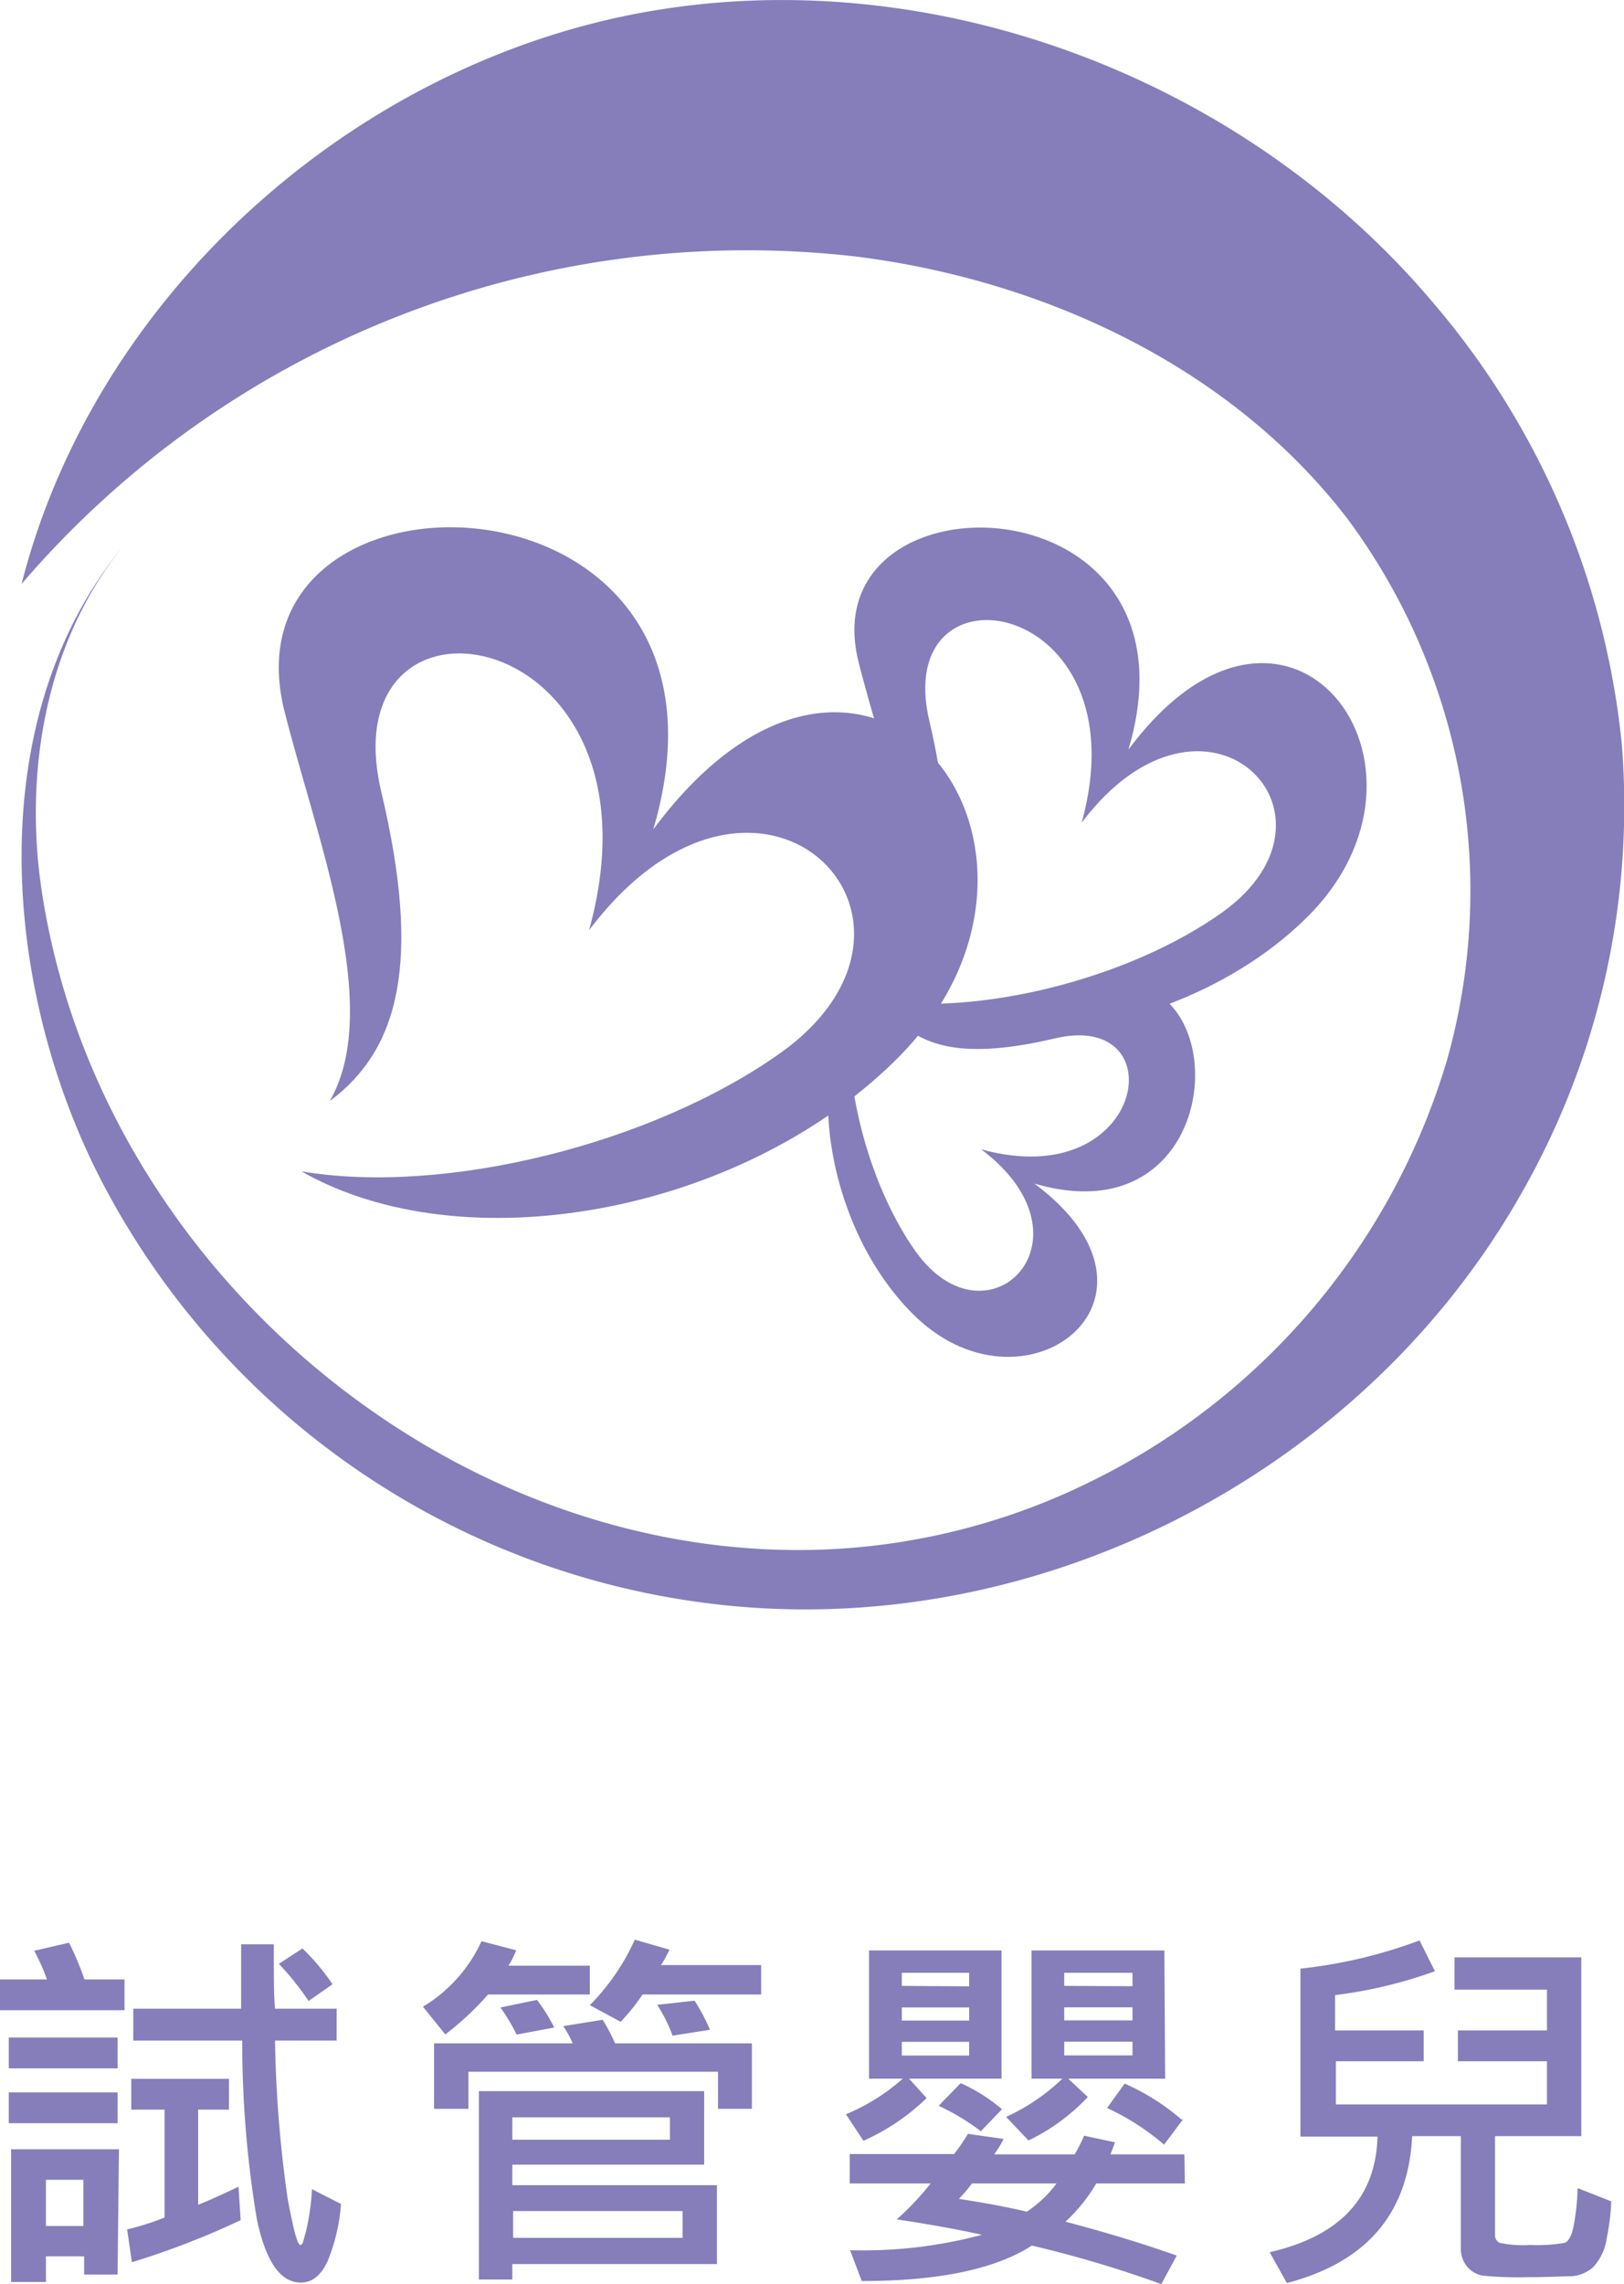 <svg xmlns="http://www.w3.org/2000/svg" viewBox="0 0 105.4 148.2"><defs><style>.cls-1{fill:#857eba;}</style></defs><title>資產 11IVF logo</title><g id="圖層_2" data-name="圖層 2"><g id="圖層_1-2" data-name="圖層 1"><path class="cls-1" d="M50.59,100.48C28.32,99.08,7.85,80.92,4.32,57.88c-1.22-7.94.33-16.57,5.5-22.72C0,46.78,1.85,65.08,8.66,77.51a51.63,51.63,0,0,0,39,26.53c20.87,2.6,42.17-8.2,52.59-26.45a50.66,50.66,0,0,0,6.61-29.27A52,52,0,0,0,94.55,19.57C82.17,4.93,61.79-2.69,43,.87S7.73,19.31,3,37.89A62,62,0,0,1,57.2,16.65c12.28,1.55,24.37,7.22,31.89,17.06a40.5,40.5,0,0,1,6.4,35.15A44.62,44.62,0,0,1,72.16,96.24,42.84,42.84,0,0,1,50.59,100.48Z" transform="translate(-1.6)"/><path class="cls-1" d="M44,53.81c7.13-24.16-27.93-25-24-7.92C22,54,26.55,65.3,23,71.44c4.55-3.37,5.94-9.11,3.36-20-3.56-14.85,19-11.09,13.47,8.92,10.9-14.46,24.56-.79,12.48,7.92C44,74.21,30.48,77.58,21.16,76c10.5,6,28.36,2.78,38.47-7.12C73.49,55.4,58,35,44,53.81" transform="translate(-1.6)"/><path class="cls-1" d="M74.85,48.59c5.23-17.72-20.47-18.3-17.57-5.81,1.45,5.95,4.79,14.22,2.18,18.73,3.34-2.47,4.36-6.68,2.47-14.67C59.32,36,75.87,38.71,71.8,53.38c8-10.6,18-.58,9.15,5.8-6.1,4.36-16,6.83-22.83,5.67,7.7,4.35,20.8,2,28.2-5.23,10.16-9.87-1.16-24.83-11.47-11" transform="translate(-1.6)"/><path class="cls-1" d="M68.72,76.79C81.62,80.59,82,61.88,73,64c-4.34,1-10.36,3.48-13.64,1.58,1.8,2.43,4.86,3.17,10.68,1.8,7.92-1.9,5.92,10.15-4.76,7.19,7.72,5.81.42,13.11-4.23,6.66-3.17-4.44-5-11.65-4.12-16.62-3.18,5.6-1.48,15.14,3.8,20.53,7.19,7.4,18.08-.84,8-8.35" transform="translate(-1.6)"/><path class="cls-1" d="M9.68,130.43H1.6v-2H4.65a14.28,14.28,0,0,0-.83-1.86l2.26-.52a18.51,18.51,0,0,1,1,2.38H9.68Zm-.45,3.77H2.17v-2H9.23Zm0,3.56H2.17v-2H9.23Zm0,9.82H7.06V146.4H4.58v1.66H2.32v-8.61h7Zm-2.22-3.15v-3H4.58v3Zm10.21-.38a52.84,52.84,0,0,1-7.06,2.73l-.31-2.13a16.81,16.81,0,0,0,2.43-.77v-7H10.12v-2h6.34v2h-2v6.17c.58-.22,1.46-.62,2.62-1.17ZM23.73,143a11.94,11.94,0,0,1-.86,3.69q-.64,1.41-1.74,1.41-2,0-2.86-4.11a70.07,70.07,0,0,1-.95-11.59H10.25v-2.07h7l0-4.18h2.12c0,2,0,3.38.08,4.18h4v2.07H19.45a80.26,80.26,0,0,0,.82,10.26c.37,2,.64,3,.82,3s.18-.27.35-.8a15.63,15.63,0,0,0,.41-2.82Zm-.56-14.25-1.54,1.08a18.21,18.21,0,0,0-1.93-2.41l1.53-1A14.16,14.16,0,0,1,23.17,128.73Z" transform="translate(-1.6)"/><path class="cls-1" d="M39.88,129.41H33.27A18.8,18.8,0,0,1,30.5,132l-1.45-1.8a9.62,9.62,0,0,0,3.8-4.25l2.25.59a5.53,5.53,0,0,1-.5,1h5.28Zm10.52,7.42H48.2v-2.41H32v2.41H29.77v-4.25h9a7.15,7.15,0,0,0-.61-1.12l2.55-.41a11.08,11.08,0,0,1,.81,1.53H50.4ZM48.13,146.9H34.85v1H32.68V135.68H47.3v4.77H34.85v1.33H48.13ZM37.57,131.55l-2.44.46a12.51,12.51,0,0,0-1.05-1.76l2.37-.49A10.84,10.84,0,0,1,37.57,131.55Zm7.51,7.28v-1.45H34.85v1.45Zm.82,6.37v-1.74h-11v1.74ZM51,129.41h-7.7a12.65,12.65,0,0,1-1.42,1.77l-2-1.08a14.47,14.47,0,0,0,2.92-4.25l2.25.65c-.21.43-.39.77-.55,1H51Zm-3.34,2.29-2.41.38a9.56,9.56,0,0,0-1-2l2.43-.27A12.6,12.6,0,0,1,47.68,131.7Z" transform="translate(-1.6)"/><path class="cls-1" d="M66.6,134.87h-6l1.14,1.26a14.2,14.2,0,0,1-4.1,2.77l-1.14-1.72a13.1,13.1,0,0,0,3.69-2.31H58v-8.32H66.6Zm11.9,6.8H72.75a10.84,10.84,0,0,1-2,2.48c2.77.73,5.18,1.47,7.22,2.2l-1,1.85a74.4,74.4,0,0,0-8.4-2.5Q65,148,57.53,148l-.76-2a29.88,29.88,0,0,0,8.56-1q-2.28-.51-5.53-1A18.22,18.22,0,0,0,62,141.67H56.75v-1.91h6.77a12.94,12.94,0,0,0,.9-1.31l2.31.33a5.79,5.79,0,0,1-.61,1h5.23a10.52,10.52,0,0,0,.61-1.21l2,.43c-.07.22-.17.48-.29.78h4.8Zm-14-12.79V128H60.13v.85Zm0,2.22v-.85H60.13v.85Zm0,2.27v-.89H60.13v.89Zm2.15,3.46-1.39,1.45a14.86,14.86,0,0,0-2.74-1.65l1.43-1.47A11.07,11.07,0,0,1,66.6,136.83Zm3.57,4.84H64.68a8.79,8.79,0,0,1-.85,1c1.71.26,3.19.54,4.41.83A7.63,7.63,0,0,0,70.17,141.67Zm7-6.8H70.93l1.27,1.19a13,13,0,0,1-3.85,2.82l-1.45-1.53a13.13,13.13,0,0,0,3.65-2.48h-2v-8.32h8.62Zm-2.12-6V128H70.67v.85Zm0,2.22v-.85H70.67v.85Zm0,2.27v-.89H70.67v.89Zm3.28,4.15-1.23,1.64a16.08,16.08,0,0,0-3.7-2.38l1.14-1.58A14.54,14.54,0,0,1,78.28,137.52Z" transform="translate(-1.6)"/><path class="cls-1" d="M106.17,142.83a13.46,13.46,0,0,1-.28,2.33,3.51,3.51,0,0,1-.87,1.92,2.38,2.38,0,0,1-1.43.61c-.56,0-1.5.06-2.83.06a23.78,23.78,0,0,1-2.93-.1,1.72,1.72,0,0,1-1-.57,1.86,1.86,0,0,1-.42-1.28v-7.2H93.25q-.36,7.5-8.13,9.53l-1.12-2q6.85-1.57,7-7.5H86V127.73a31.49,31.49,0,0,0,7.73-1.83l1,2a30,30,0,0,1-6.48,1.55v2.29h5.75v2H88.3v2.8H102v-2.8H96.22v-2H102v-2.65H96V127h8.23V138.6h-5.6V145a.54.54,0,0,0,.29.52,7.43,7.43,0,0,0,2,.14,10.19,10.19,0,0,0,2.23-.14c.28-.1.49-.53.62-1.3a16.15,16.15,0,0,0,.22-2.25Z" transform="translate(-1.6)"/></g></g></svg>